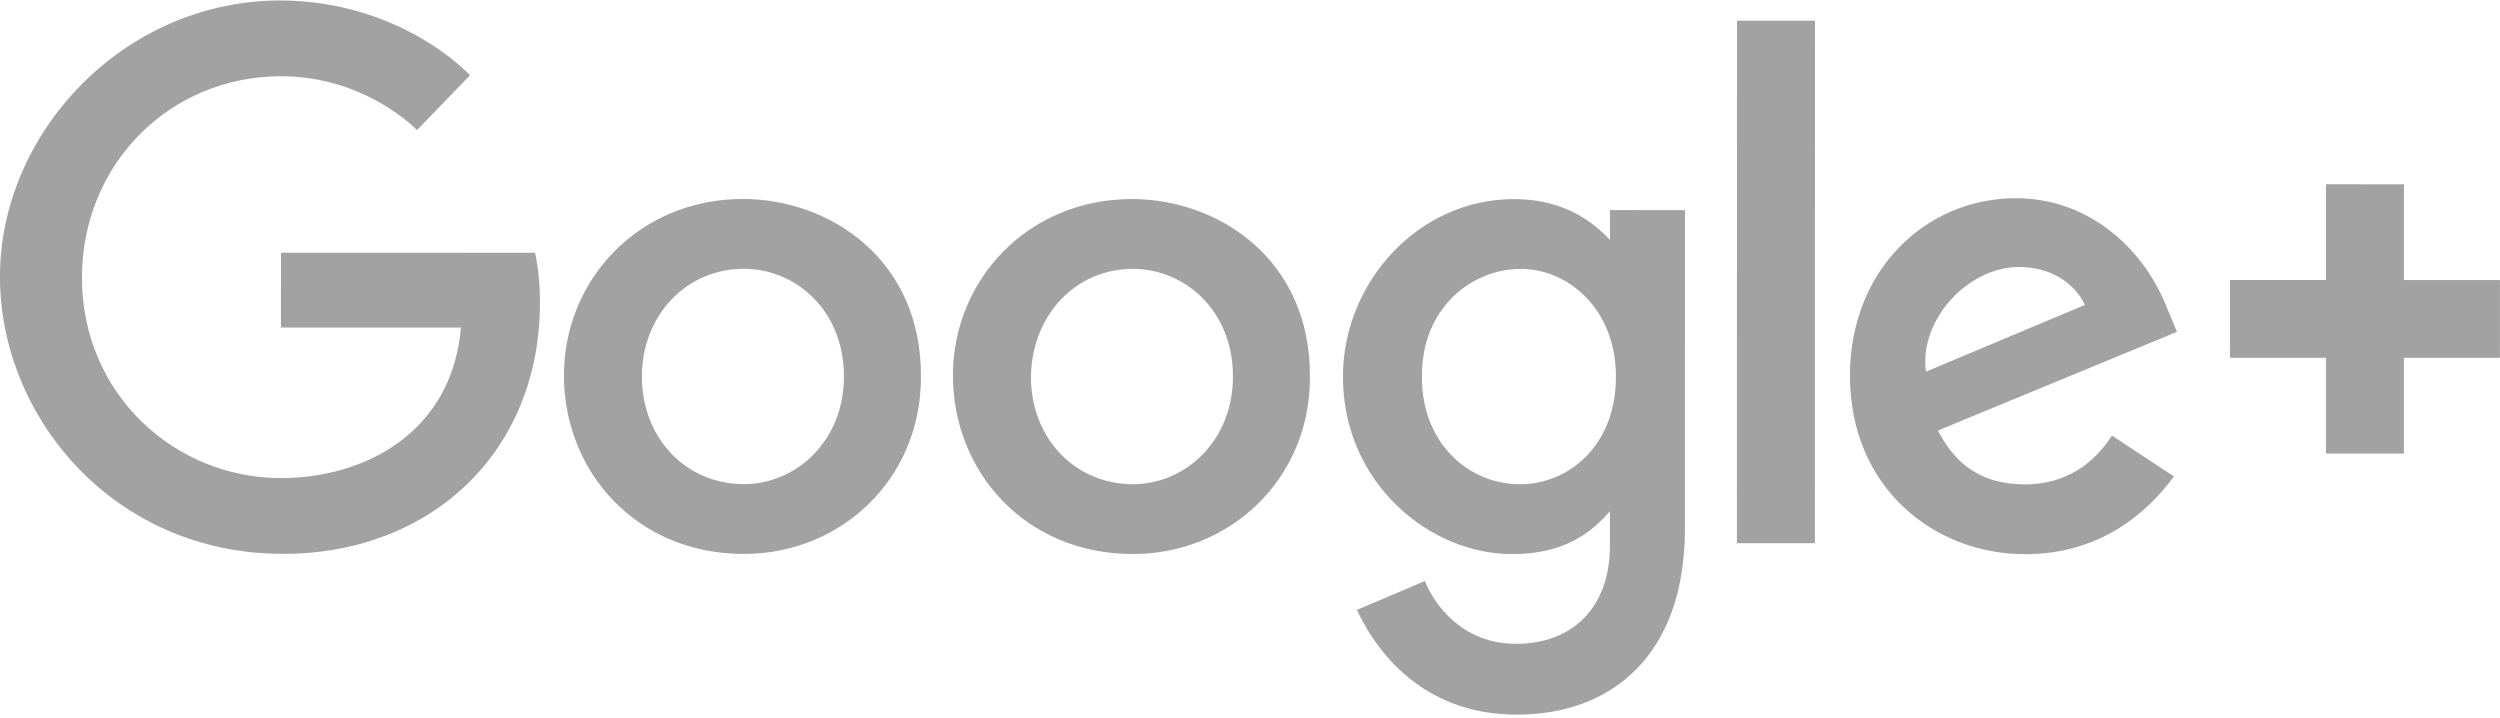 <svg width="195" height="56" viewBox="0 0 195 56" fill="none" xmlns="http://www.w3.org/2000/svg">
<path d="M41.727 19.717L21.915 19.713L21.913 25.547L35.953 25.549C35.25 33.794 28.385 37.292 21.911 37.291C13.643 37.29 6.391 30.755 6.392 21.655C6.394 12.788 13.259 5.945 21.917 5.947C28.547 5.948 32.524 10.149 32.524 10.149L36.659 5.872C36.659 5.872 31.356 0.037 21.762 0.036C9.516 0.111 -0.002 10.454 -0.004 21.576C-0.006 32.543 8.884 43.2 22.066 43.202C33.61 43.204 42.114 35.273 42.116 23.606C42.116 21.117 41.727 19.717 41.727 19.717ZM57.951 15.52C49.839 15.518 43.988 21.817 43.987 29.284C43.985 36.751 49.6 43.207 58.024 43.209C65.59 43.21 71.831 37.378 71.833 29.445C71.912 20.189 64.659 15.521 57.951 15.52ZM58.028 20.964C62.006 20.965 65.828 24.154 65.827 29.366C65.826 34.421 62.081 37.765 58.025 37.764C53.579 37.763 50.07 34.263 50.071 29.363C50.072 24.541 53.582 20.963 58.028 20.964ZM88.293 15.525C80.181 15.524 74.33 21.823 74.329 29.289C74.327 36.756 79.942 43.213 88.366 43.214C95.932 43.215 102.173 37.383 102.175 29.45C102.254 20.194 95.001 15.526 88.293 15.525ZM88.37 20.97C92.348 20.97 96.17 24.16 96.169 29.371C96.168 34.427 92.423 37.77 88.367 37.77C83.921 37.769 80.412 34.268 80.413 29.368C80.492 24.546 83.924 20.969 88.37 20.97ZM118.089 15.53C110.601 15.529 104.75 22.061 104.749 29.373C104.747 37.695 111.532 43.218 117.928 43.219C121.906 43.22 124.013 41.665 125.573 39.876L125.572 42.599C125.572 47.343 122.685 50.22 118.239 50.219C114.027 50.219 111.844 47.107 111.142 45.318L105.837 47.573C107.709 51.54 111.53 55.74 118.316 55.742C125.726 55.743 131.421 51.077 131.423 41.277L131.427 16.389L125.577 16.387L125.577 18.721C123.783 16.776 121.365 15.531 118.089 15.53ZM118.634 20.975C122.3 20.976 126.044 24.087 126.043 29.376C126.042 34.821 122.297 37.776 118.553 37.775C114.575 37.774 110.91 34.585 110.911 29.451C110.834 24.085 114.734 20.974 118.634 20.975ZM157.245 15.46C150.225 15.459 144.296 21.058 144.295 29.302C144.293 38.013 150.844 43.225 157.942 43.227C163.792 43.228 167.459 40.039 169.565 37.162L164.73 33.972C163.482 35.916 161.375 37.783 157.943 37.782C154.043 37.781 152.25 35.681 151.158 33.581L169.801 25.884L168.866 23.628C166.995 19.195 162.783 15.461 157.245 15.46ZM157.478 20.826C160.052 20.827 161.846 22.149 162.626 23.783L150.223 28.992C149.678 24.947 153.5 20.826 157.478 20.826ZM135.478 42.367L141.562 42.368L141.57 1.613L135.486 1.611L135.478 42.367ZM194.996 21.844L187.508 21.843L187.509 14.376L181.425 14.375L181.424 21.842L173.936 21.841L173.935 27.907L181.423 27.909L181.422 35.375L187.506 35.376L187.507 27.91L194.995 27.911L194.996 21.844Z" fill="#A2A2A2"/>
</svg>
